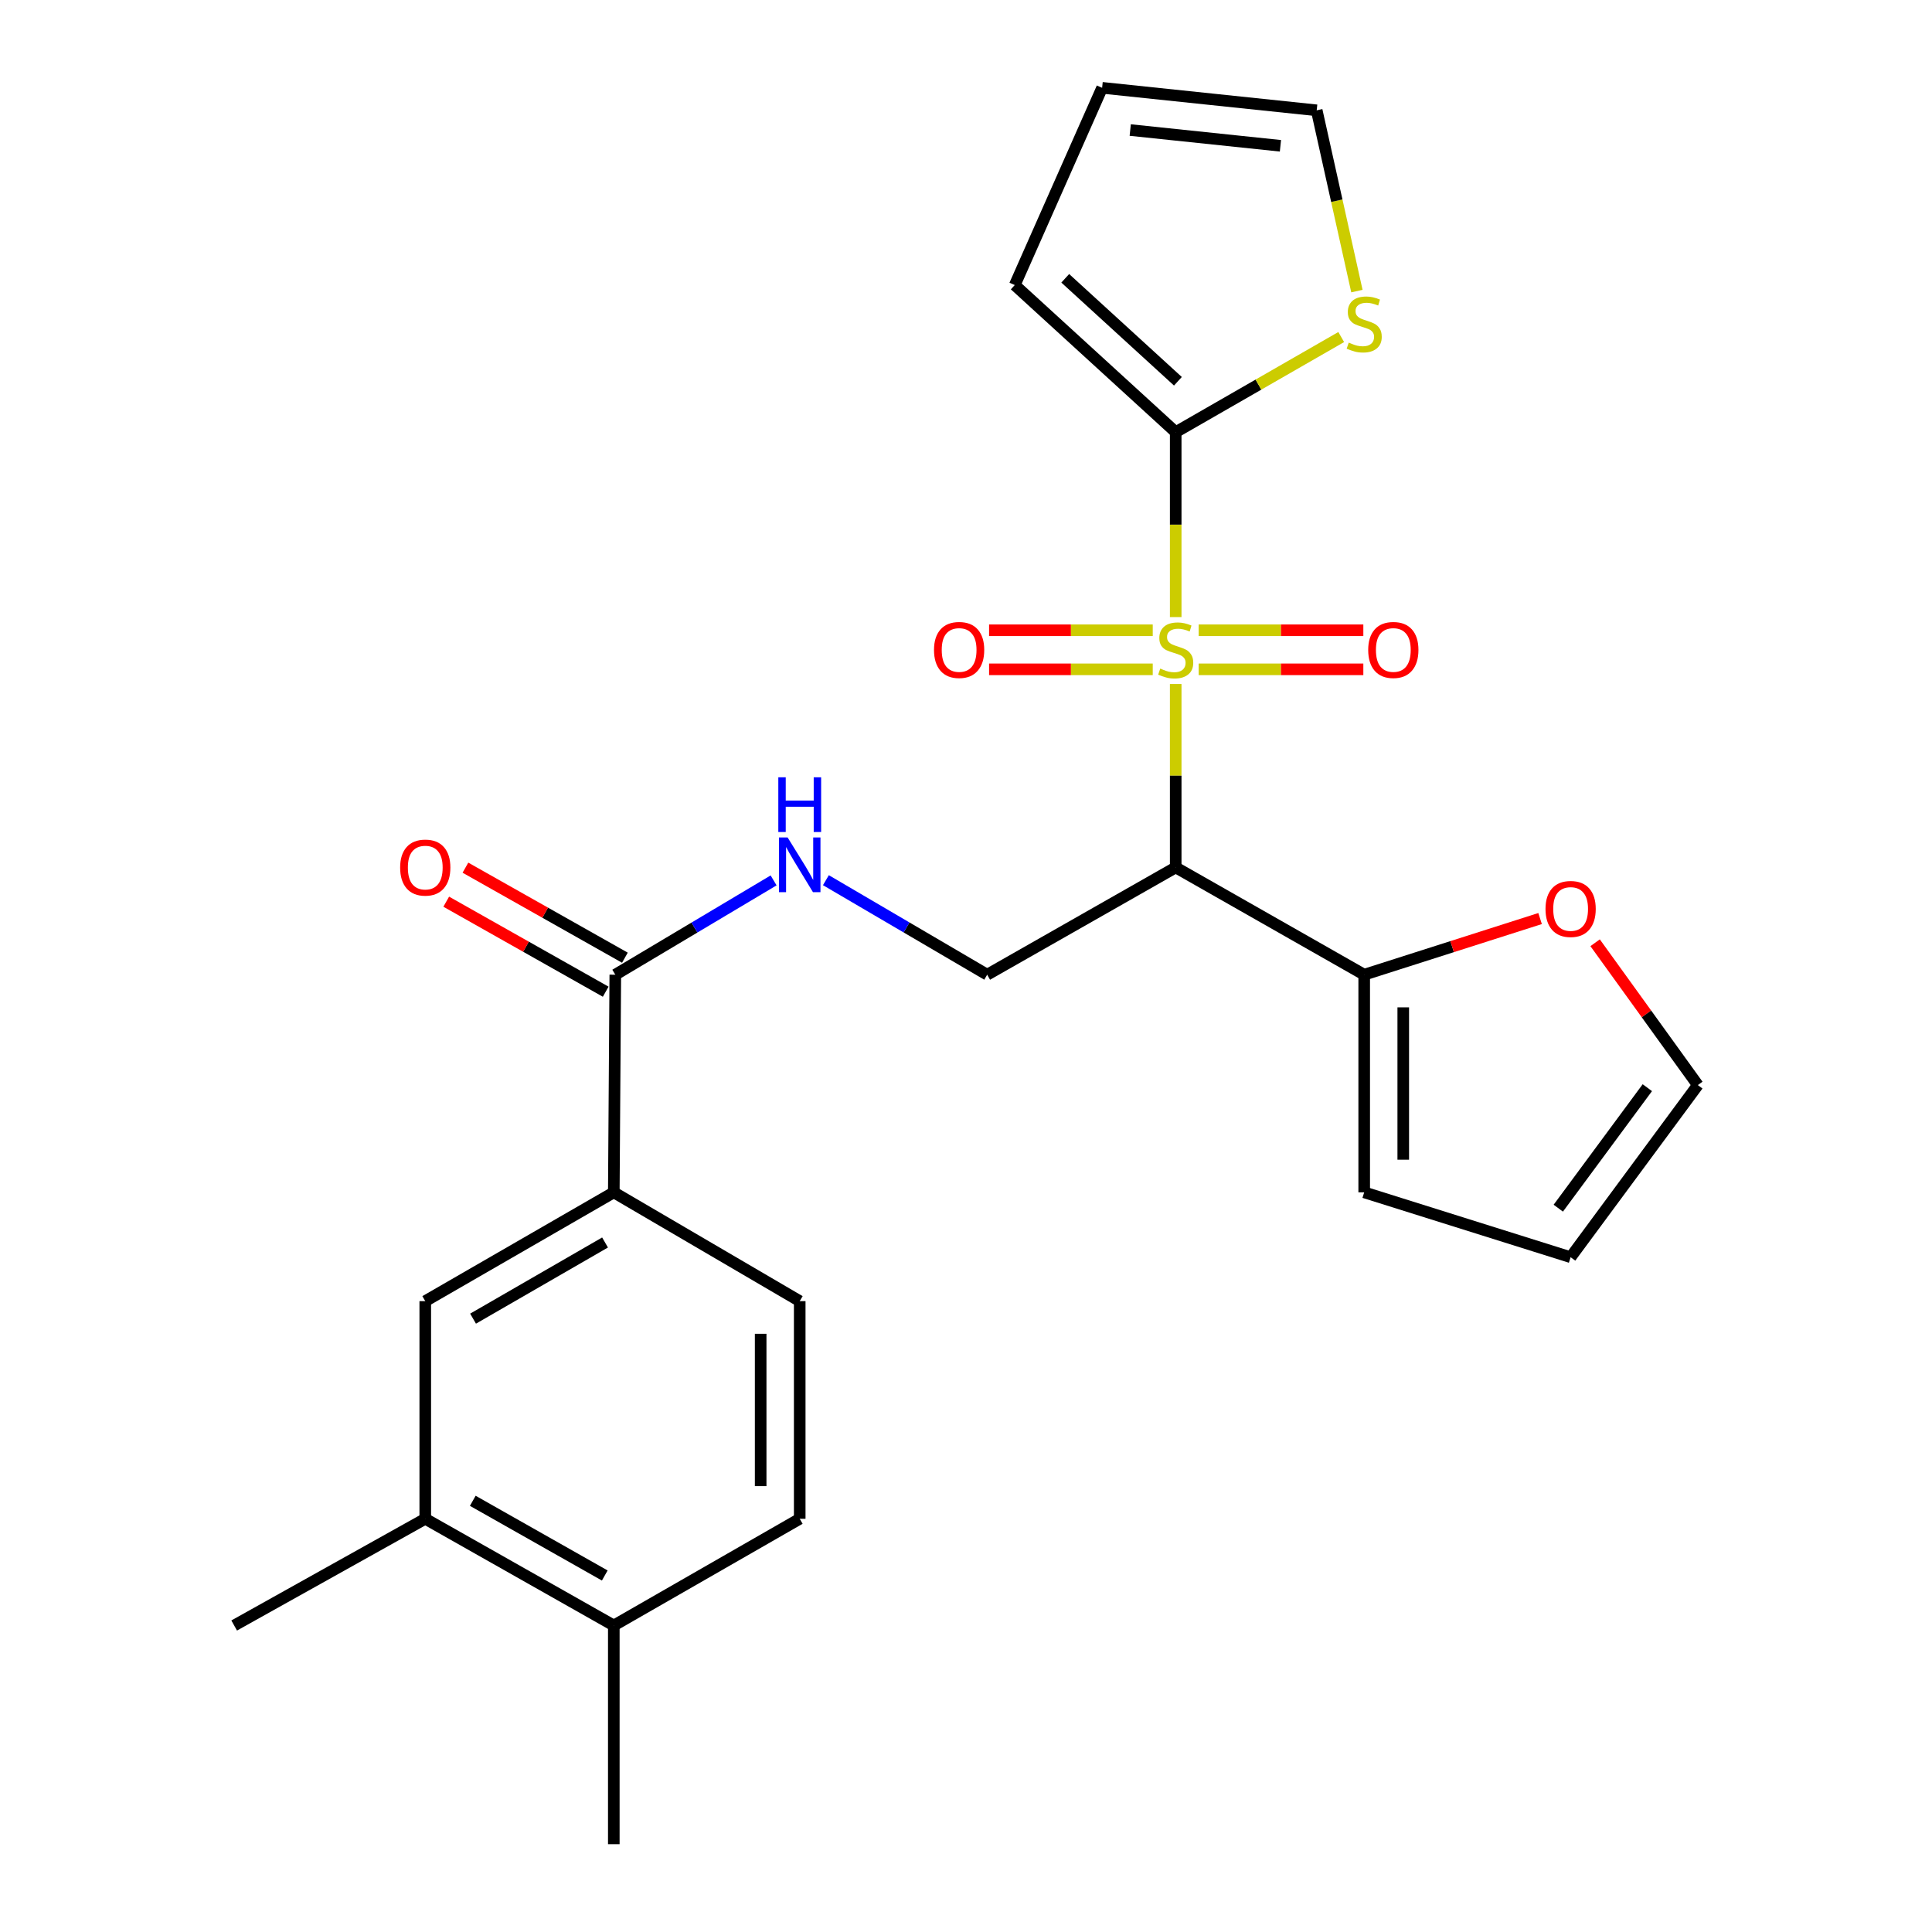 <?xml version='1.0' encoding='iso-8859-1'?>
<svg version='1.1' baseProfile='full'
              xmlns='http://www.w3.org/2000/svg'
                      xmlns:rdkit='http://www.rdkit.org/xml'
                      xmlns:xlink='http://www.w3.org/1999/xlink'
                  xml:space='preserve'
width='1000px' height='1000px' viewBox='0 0 1000 1000'>
<!-- END OF HEADER -->
<rect style='opacity:1.0;fill:#FFFFFF;stroke:none' width='1000' height='1000' x='0' y='0'> </rect>
<path class='bond-0' d='M 608.54,354.032 L 608.54,401.504' style='fill:none;fill-rule:evenodd;stroke:#CCCC00;stroke-width:6px;stroke-linecap:butt;stroke-linejoin:miter;stroke-opacity:1' />
<path class='bond-0' d='M 608.54,401.504 L 608.54,448.976' style='fill:none;fill-rule:evenodd;stroke:#000000;stroke-width:6px;stroke-linecap:butt;stroke-linejoin:miter;stroke-opacity:1' />
<path class='bond-1' d='M 608.54,319.4 L 608.54,271.543' style='fill:none;fill-rule:evenodd;stroke:#CCCC00;stroke-width:6px;stroke-linecap:butt;stroke-linejoin:miter;stroke-opacity:1' />
<path class='bond-1' d='M 608.54,271.543 L 608.54,223.685' style='fill:none;fill-rule:evenodd;stroke:#000000;stroke-width:6px;stroke-linecap:butt;stroke-linejoin:miter;stroke-opacity:1' />
<path class='bond-8' d='M 596.658,326.228 L 554.301,326.228' style='fill:none;fill-rule:evenodd;stroke:#CCCC00;stroke-width:6px;stroke-linecap:butt;stroke-linejoin:miter;stroke-opacity:1' />
<path class='bond-8' d='M 554.301,326.228 L 511.945,326.228' style='fill:none;fill-rule:evenodd;stroke:#FF0000;stroke-width:6px;stroke-linecap:butt;stroke-linejoin:miter;stroke-opacity:1' />
<path class='bond-8' d='M 596.658,346.444 L 554.301,346.444' style='fill:none;fill-rule:evenodd;stroke:#CCCC00;stroke-width:6px;stroke-linecap:butt;stroke-linejoin:miter;stroke-opacity:1' />
<path class='bond-8' d='M 554.301,346.444 L 511.945,346.444' style='fill:none;fill-rule:evenodd;stroke:#FF0000;stroke-width:6px;stroke-linecap:butt;stroke-linejoin:miter;stroke-opacity:1' />
<path class='bond-9' d='M 620.436,346.444 L 663.049,346.444' style='fill:none;fill-rule:evenodd;stroke:#CCCC00;stroke-width:6px;stroke-linecap:butt;stroke-linejoin:miter;stroke-opacity:1' />
<path class='bond-9' d='M 663.049,346.444 L 705.661,346.444' style='fill:none;fill-rule:evenodd;stroke:#FF0000;stroke-width:6px;stroke-linecap:butt;stroke-linejoin:miter;stroke-opacity:1' />
<path class='bond-9' d='M 620.436,326.228 L 663.049,326.228' style='fill:none;fill-rule:evenodd;stroke:#CCCC00;stroke-width:6px;stroke-linecap:butt;stroke-linejoin:miter;stroke-opacity:1' />
<path class='bond-9' d='M 663.049,326.228 L 705.661,326.228' style='fill:none;fill-rule:evenodd;stroke:#FF0000;stroke-width:6px;stroke-linecap:butt;stroke-linejoin:miter;stroke-opacity:1' />
<path class='bond-2' d='M 608.54,448.976 L 706.107,504.504' style='fill:none;fill-rule:evenodd;stroke:#000000;stroke-width:6px;stroke-linecap:butt;stroke-linejoin:miter;stroke-opacity:1' />
<path class='bond-4' d='M 608.54,448.976 L 510.962,504.504' style='fill:none;fill-rule:evenodd;stroke:#000000;stroke-width:6px;stroke-linecap:butt;stroke-linejoin:miter;stroke-opacity:1' />
<path class='bond-5' d='M 608.54,223.685 L 651.377,199.069' style='fill:none;fill-rule:evenodd;stroke:#000000;stroke-width:6px;stroke-linecap:butt;stroke-linejoin:miter;stroke-opacity:1' />
<path class='bond-5' d='M 651.377,199.069 L 694.214,174.453' style='fill:none;fill-rule:evenodd;stroke:#CCCC00;stroke-width:6px;stroke-linecap:butt;stroke-linejoin:miter;stroke-opacity:1' />
<path class='bond-13' d='M 608.54,223.685 L 525.237,147.548' style='fill:none;fill-rule:evenodd;stroke:#000000;stroke-width:6px;stroke-linecap:butt;stroke-linejoin:miter;stroke-opacity:1' />
<path class='bond-13' d='M 609.684,197.342 L 551.371,144.046' style='fill:none;fill-rule:evenodd;stroke:#000000;stroke-width:6px;stroke-linecap:butt;stroke-linejoin:miter;stroke-opacity:1' />
<path class='bond-12' d='M 706.107,504.504 L 751.627,489.972' style='fill:none;fill-rule:evenodd;stroke:#000000;stroke-width:6px;stroke-linecap:butt;stroke-linejoin:miter;stroke-opacity:1' />
<path class='bond-12' d='M 751.627,489.972 L 797.147,475.439' style='fill:none;fill-rule:evenodd;stroke:#FF0000;stroke-width:6px;stroke-linecap:butt;stroke-linejoin:miter;stroke-opacity:1' />
<path class='bond-14' d='M 706.107,504.504 L 706.107,617.155' style='fill:none;fill-rule:evenodd;stroke:#000000;stroke-width:6px;stroke-linecap:butt;stroke-linejoin:miter;stroke-opacity:1' />
<path class='bond-14' d='M 726.324,521.401 L 726.324,600.257' style='fill:none;fill-rule:evenodd;stroke:#000000;stroke-width:6px;stroke-linecap:butt;stroke-linejoin:miter;stroke-opacity:1' />
<path class='bond-3' d='M 318.478,504.504 L 359.447,480.098' style='fill:none;fill-rule:evenodd;stroke:#000000;stroke-width:6px;stroke-linecap:butt;stroke-linejoin:miter;stroke-opacity:1' />
<path class='bond-3' d='M 359.447,480.098 L 400.416,455.692' style='fill:none;fill-rule:evenodd;stroke:#0000FF;stroke-width:6px;stroke-linecap:butt;stroke-linejoin:miter;stroke-opacity:1' />
<path class='bond-6' d='M 318.478,504.504 L 317.703,617.155' style='fill:none;fill-rule:evenodd;stroke:#000000;stroke-width:6px;stroke-linecap:butt;stroke-linejoin:miter;stroke-opacity:1' />
<path class='bond-17' d='M 323.447,495.701 L 282.177,472.404' style='fill:none;fill-rule:evenodd;stroke:#000000;stroke-width:6px;stroke-linecap:butt;stroke-linejoin:miter;stroke-opacity:1' />
<path class='bond-17' d='M 282.177,472.404 L 240.907,449.106' style='fill:none;fill-rule:evenodd;stroke:#FF0000;stroke-width:6px;stroke-linecap:butt;stroke-linejoin:miter;stroke-opacity:1' />
<path class='bond-17' d='M 313.509,513.306 L 272.239,490.009' style='fill:none;fill-rule:evenodd;stroke:#000000;stroke-width:6px;stroke-linecap:butt;stroke-linejoin:miter;stroke-opacity:1' />
<path class='bond-17' d='M 272.239,490.009 L 230.969,466.711' style='fill:none;fill-rule:evenodd;stroke:#FF0000;stroke-width:6px;stroke-linecap:butt;stroke-linejoin:miter;stroke-opacity:1' />
<path class='bond-7' d='M 510.962,504.504 L 469.224,480.043' style='fill:none;fill-rule:evenodd;stroke:#000000;stroke-width:6px;stroke-linecap:butt;stroke-linejoin:miter;stroke-opacity:1' />
<path class='bond-7' d='M 469.224,480.043 L 427.485,455.581' style='fill:none;fill-rule:evenodd;stroke:#0000FF;stroke-width:6px;stroke-linecap:butt;stroke-linejoin:miter;stroke-opacity:1' />
<path class='bond-15' d='M 702.336,150.668 L 691.929,103.885' style='fill:none;fill-rule:evenodd;stroke:#CCCC00;stroke-width:6px;stroke-linecap:butt;stroke-linejoin:miter;stroke-opacity:1' />
<path class='bond-15' d='M 691.929,103.885 L 681.522,57.102' style='fill:none;fill-rule:evenodd;stroke:#000000;stroke-width:6px;stroke-linecap:butt;stroke-linejoin:miter;stroke-opacity:1' />
<path class='bond-10' d='M 317.703,617.155 L 220.114,673.469' style='fill:none;fill-rule:evenodd;stroke:#000000;stroke-width:6px;stroke-linecap:butt;stroke-linejoin:miter;stroke-opacity:1' />
<path class='bond-10' d='M 313.169,643.112 L 244.857,682.532' style='fill:none;fill-rule:evenodd;stroke:#000000;stroke-width:6px;stroke-linecap:butt;stroke-linejoin:miter;stroke-opacity:1' />
<path class='bond-19' d='M 317.703,617.155 L 413.934,673.469' style='fill:none;fill-rule:evenodd;stroke:#000000;stroke-width:6px;stroke-linecap:butt;stroke-linejoin:miter;stroke-opacity:1' />
<path class='bond-11' d='M 220.114,673.469 L 220.114,786.12' style='fill:none;fill-rule:evenodd;stroke:#000000;stroke-width:6px;stroke-linecap:butt;stroke-linejoin:miter;stroke-opacity:1' />
<path class='bond-23' d='M 220.114,786.12 L 121.21,841.356' style='fill:none;fill-rule:evenodd;stroke:#000000;stroke-width:6px;stroke-linecap:butt;stroke-linejoin:miter;stroke-opacity:1' />
<path class='bond-27' d='M 220.114,786.12 L 317.703,841.356' style='fill:none;fill-rule:evenodd;stroke:#000000;stroke-width:6px;stroke-linecap:butt;stroke-linejoin:miter;stroke-opacity:1' />
<path class='bond-27' d='M 244.71,776.811 L 313.023,815.476' style='fill:none;fill-rule:evenodd;stroke:#000000;stroke-width:6px;stroke-linecap:butt;stroke-linejoin:miter;stroke-opacity:1' />
<path class='bond-18' d='M 825.631,487.967 L 852.211,524.802' style='fill:none;fill-rule:evenodd;stroke:#FF0000;stroke-width:6px;stroke-linecap:butt;stroke-linejoin:miter;stroke-opacity:1' />
<path class='bond-18' d='M 852.211,524.802 L 878.79,561.638' style='fill:none;fill-rule:evenodd;stroke:#000000;stroke-width:6px;stroke-linecap:butt;stroke-linejoin:miter;stroke-opacity:1' />
<path class='bond-20' d='M 525.237,147.548 L 570.454,45.455' style='fill:none;fill-rule:evenodd;stroke:#000000;stroke-width:6px;stroke-linecap:butt;stroke-linejoin:miter;stroke-opacity:1' />
<path class='bond-21' d='M 706.107,617.155 L 812.951,650.725' style='fill:none;fill-rule:evenodd;stroke:#000000;stroke-width:6px;stroke-linecap:butt;stroke-linejoin:miter;stroke-opacity:1' />
<path class='bond-25' d='M 681.522,57.102 L 570.454,45.455' style='fill:none;fill-rule:evenodd;stroke:#000000;stroke-width:6px;stroke-linecap:butt;stroke-linejoin:miter;stroke-opacity:1' />
<path class='bond-25' d='M 662.753,75.461 L 585.006,67.308' style='fill:none;fill-rule:evenodd;stroke:#000000;stroke-width:6px;stroke-linecap:butt;stroke-linejoin:miter;stroke-opacity:1' />
<path class='bond-16' d='M 317.703,841.356 L 413.934,786.12' style='fill:none;fill-rule:evenodd;stroke:#000000;stroke-width:6px;stroke-linecap:butt;stroke-linejoin:miter;stroke-opacity:1' />
<path class='bond-24' d='M 317.703,841.356 L 317.703,954.545' style='fill:none;fill-rule:evenodd;stroke:#000000;stroke-width:6px;stroke-linecap:butt;stroke-linejoin:miter;stroke-opacity:1' />
<path class='bond-26' d='M 878.79,561.638 L 812.951,650.725' style='fill:none;fill-rule:evenodd;stroke:#000000;stroke-width:6px;stroke-linecap:butt;stroke-linejoin:miter;stroke-opacity:1' />
<path class='bond-26' d='M 852.656,562.985 L 806.569,625.347' style='fill:none;fill-rule:evenodd;stroke:#000000;stroke-width:6px;stroke-linecap:butt;stroke-linejoin:miter;stroke-opacity:1' />
<path class='bond-22' d='M 413.934,673.469 L 413.934,786.12' style='fill:none;fill-rule:evenodd;stroke:#000000;stroke-width:6px;stroke-linecap:butt;stroke-linejoin:miter;stroke-opacity:1' />
<path class='bond-22' d='M 393.717,690.366 L 393.717,769.222' style='fill:none;fill-rule:evenodd;stroke:#000000;stroke-width:6px;stroke-linecap:butt;stroke-linejoin:miter;stroke-opacity:1' />
<path  class='atom-0' d='M 600.54 346.056
Q 600.86 346.176, 602.18 346.736
Q 603.5 347.296, 604.94 347.656
Q 606.42 347.976, 607.86 347.976
Q 610.54 347.976, 612.1 346.696
Q 613.66 345.376, 613.66 343.096
Q 613.66 341.536, 612.86 340.576
Q 612.1 339.616, 610.9 339.096
Q 609.7 338.576, 607.7 337.976
Q 605.18 337.216, 603.66 336.496
Q 602.18 335.776, 601.1 334.256
Q 600.06 332.736, 600.06 330.176
Q 600.06 326.616, 602.46 324.416
Q 604.9 322.216, 609.7 322.216
Q 612.98 322.216, 616.7 323.776
L 615.78 326.856
Q 612.38 325.456, 609.82 325.456
Q 607.06 325.456, 605.54 326.616
Q 604.02 327.736, 604.06 329.696
Q 604.06 331.216, 604.82 332.136
Q 605.62 333.056, 606.74 333.576
Q 607.9 334.096, 609.82 334.696
Q 612.38 335.496, 613.9 336.296
Q 615.42 337.096, 616.5 338.736
Q 617.62 340.336, 617.62 343.096
Q 617.62 347.016, 614.98 349.136
Q 612.38 351.216, 608.02 351.216
Q 605.5 351.216, 603.58 350.656
Q 601.7 350.136, 599.46 349.216
L 600.54 346.056
' fill='#CCCC00'/>
<path  class='atom-6' d='M 698.107 177.338
Q 698.427 177.458, 699.747 178.018
Q 701.067 178.578, 702.507 178.938
Q 703.987 179.258, 705.427 179.258
Q 708.107 179.258, 709.667 177.978
Q 711.227 176.658, 711.227 174.378
Q 711.227 172.818, 710.427 171.858
Q 709.667 170.898, 708.467 170.378
Q 707.267 169.858, 705.267 169.258
Q 702.747 168.498, 701.227 167.778
Q 699.747 167.058, 698.667 165.538
Q 697.627 164.018, 697.627 161.458
Q 697.627 157.898, 700.027 155.698
Q 702.467 153.498, 707.267 153.498
Q 710.547 153.498, 714.267 155.058
L 713.347 158.138
Q 709.947 156.738, 707.387 156.738
Q 704.627 156.738, 703.107 157.898
Q 701.587 159.018, 701.627 160.978
Q 701.627 162.498, 702.387 163.418
Q 703.187 164.338, 704.307 164.858
Q 705.467 165.378, 707.387 165.978
Q 709.947 166.778, 711.467 167.578
Q 712.987 168.378, 714.067 170.018
Q 715.187 171.618, 715.187 174.378
Q 715.187 178.298, 712.547 180.418
Q 709.947 182.498, 705.587 182.498
Q 703.067 182.498, 701.147 181.938
Q 699.267 181.418, 697.027 180.498
L 698.107 177.338
' fill='#CCCC00'/>
<path  class='atom-8' d='M 407.674 433.479
L 416.954 448.479
Q 417.874 449.959, 419.354 452.639
Q 420.834 455.319, 420.914 455.479
L 420.914 433.479
L 424.674 433.479
L 424.674 461.799
L 420.794 461.799
L 410.834 445.399
Q 409.674 443.479, 408.434 441.279
Q 407.234 439.079, 406.874 438.399
L 406.874 461.799
L 403.194 461.799
L 403.194 433.479
L 407.674 433.479
' fill='#0000FF'/>
<path  class='atom-8' d='M 402.854 402.327
L 406.694 402.327
L 406.694 414.367
L 421.174 414.367
L 421.174 402.327
L 425.014 402.327
L 425.014 430.647
L 421.174 430.647
L 421.174 417.567
L 406.694 417.567
L 406.694 430.647
L 402.854 430.647
L 402.854 402.327
' fill='#0000FF'/>
<path  class='atom-9' d='M 483.44 336.416
Q 483.44 329.616, 486.8 325.816
Q 490.16 322.016, 496.44 322.016
Q 502.72 322.016, 506.08 325.816
Q 509.44 329.616, 509.44 336.416
Q 509.44 343.296, 506.04 347.216
Q 502.64 351.096, 496.44 351.096
Q 490.2 351.096, 486.8 347.216
Q 483.44 343.336, 483.44 336.416
M 496.44 347.896
Q 500.76 347.896, 503.08 345.016
Q 505.44 342.096, 505.44 336.416
Q 505.44 330.856, 503.08 328.056
Q 500.76 325.216, 496.44 325.216
Q 492.12 325.216, 489.76 328.016
Q 487.44 330.816, 487.44 336.416
Q 487.44 342.136, 489.76 345.016
Q 492.12 347.896, 496.44 347.896
' fill='#FF0000'/>
<path  class='atom-10' d='M 708.18 336.416
Q 708.18 329.616, 711.54 325.816
Q 714.9 322.016, 721.18 322.016
Q 727.46 322.016, 730.82 325.816
Q 734.18 329.616, 734.18 336.416
Q 734.18 343.296, 730.78 347.216
Q 727.38 351.096, 721.18 351.096
Q 714.94 351.096, 711.54 347.216
Q 708.18 343.336, 708.18 336.416
M 721.18 347.896
Q 725.5 347.896, 727.82 345.016
Q 730.18 342.096, 730.18 336.416
Q 730.18 330.856, 727.82 328.056
Q 725.5 325.216, 721.18 325.216
Q 716.86 325.216, 714.5 328.016
Q 712.18 330.816, 712.18 336.416
Q 712.18 342.136, 714.5 345.016
Q 716.86 347.896, 721.18 347.896
' fill='#FF0000'/>
<path  class='atom-13' d='M 799.951 470.474
Q 799.951 463.674, 803.311 459.874
Q 806.671 456.074, 812.951 456.074
Q 819.231 456.074, 822.591 459.874
Q 825.951 463.674, 825.951 470.474
Q 825.951 477.354, 822.551 481.274
Q 819.151 485.154, 812.951 485.154
Q 806.711 485.154, 803.311 481.274
Q 799.951 477.394, 799.951 470.474
M 812.951 481.954
Q 817.271 481.954, 819.591 479.074
Q 821.951 476.154, 821.951 470.474
Q 821.951 464.914, 819.591 462.114
Q 817.271 459.274, 812.951 459.274
Q 808.631 459.274, 806.271 462.074
Q 803.951 464.874, 803.951 470.474
Q 803.951 476.194, 806.271 479.074
Q 808.631 481.954, 812.951 481.954
' fill='#FF0000'/>
<path  class='atom-18' d='M 207.114 449.056
Q 207.114 442.256, 210.474 438.456
Q 213.834 434.656, 220.114 434.656
Q 226.394 434.656, 229.754 438.456
Q 233.114 442.256, 233.114 449.056
Q 233.114 455.936, 229.714 459.856
Q 226.314 463.736, 220.114 463.736
Q 213.874 463.736, 210.474 459.856
Q 207.114 455.976, 207.114 449.056
M 220.114 460.536
Q 224.434 460.536, 226.754 457.656
Q 229.114 454.736, 229.114 449.056
Q 229.114 443.496, 226.754 440.696
Q 224.434 437.856, 220.114 437.856
Q 215.794 437.856, 213.434 440.656
Q 211.114 443.456, 211.114 449.056
Q 211.114 454.776, 213.434 457.656
Q 215.794 460.536, 220.114 460.536
' fill='#FF0000'/>
</svg>
